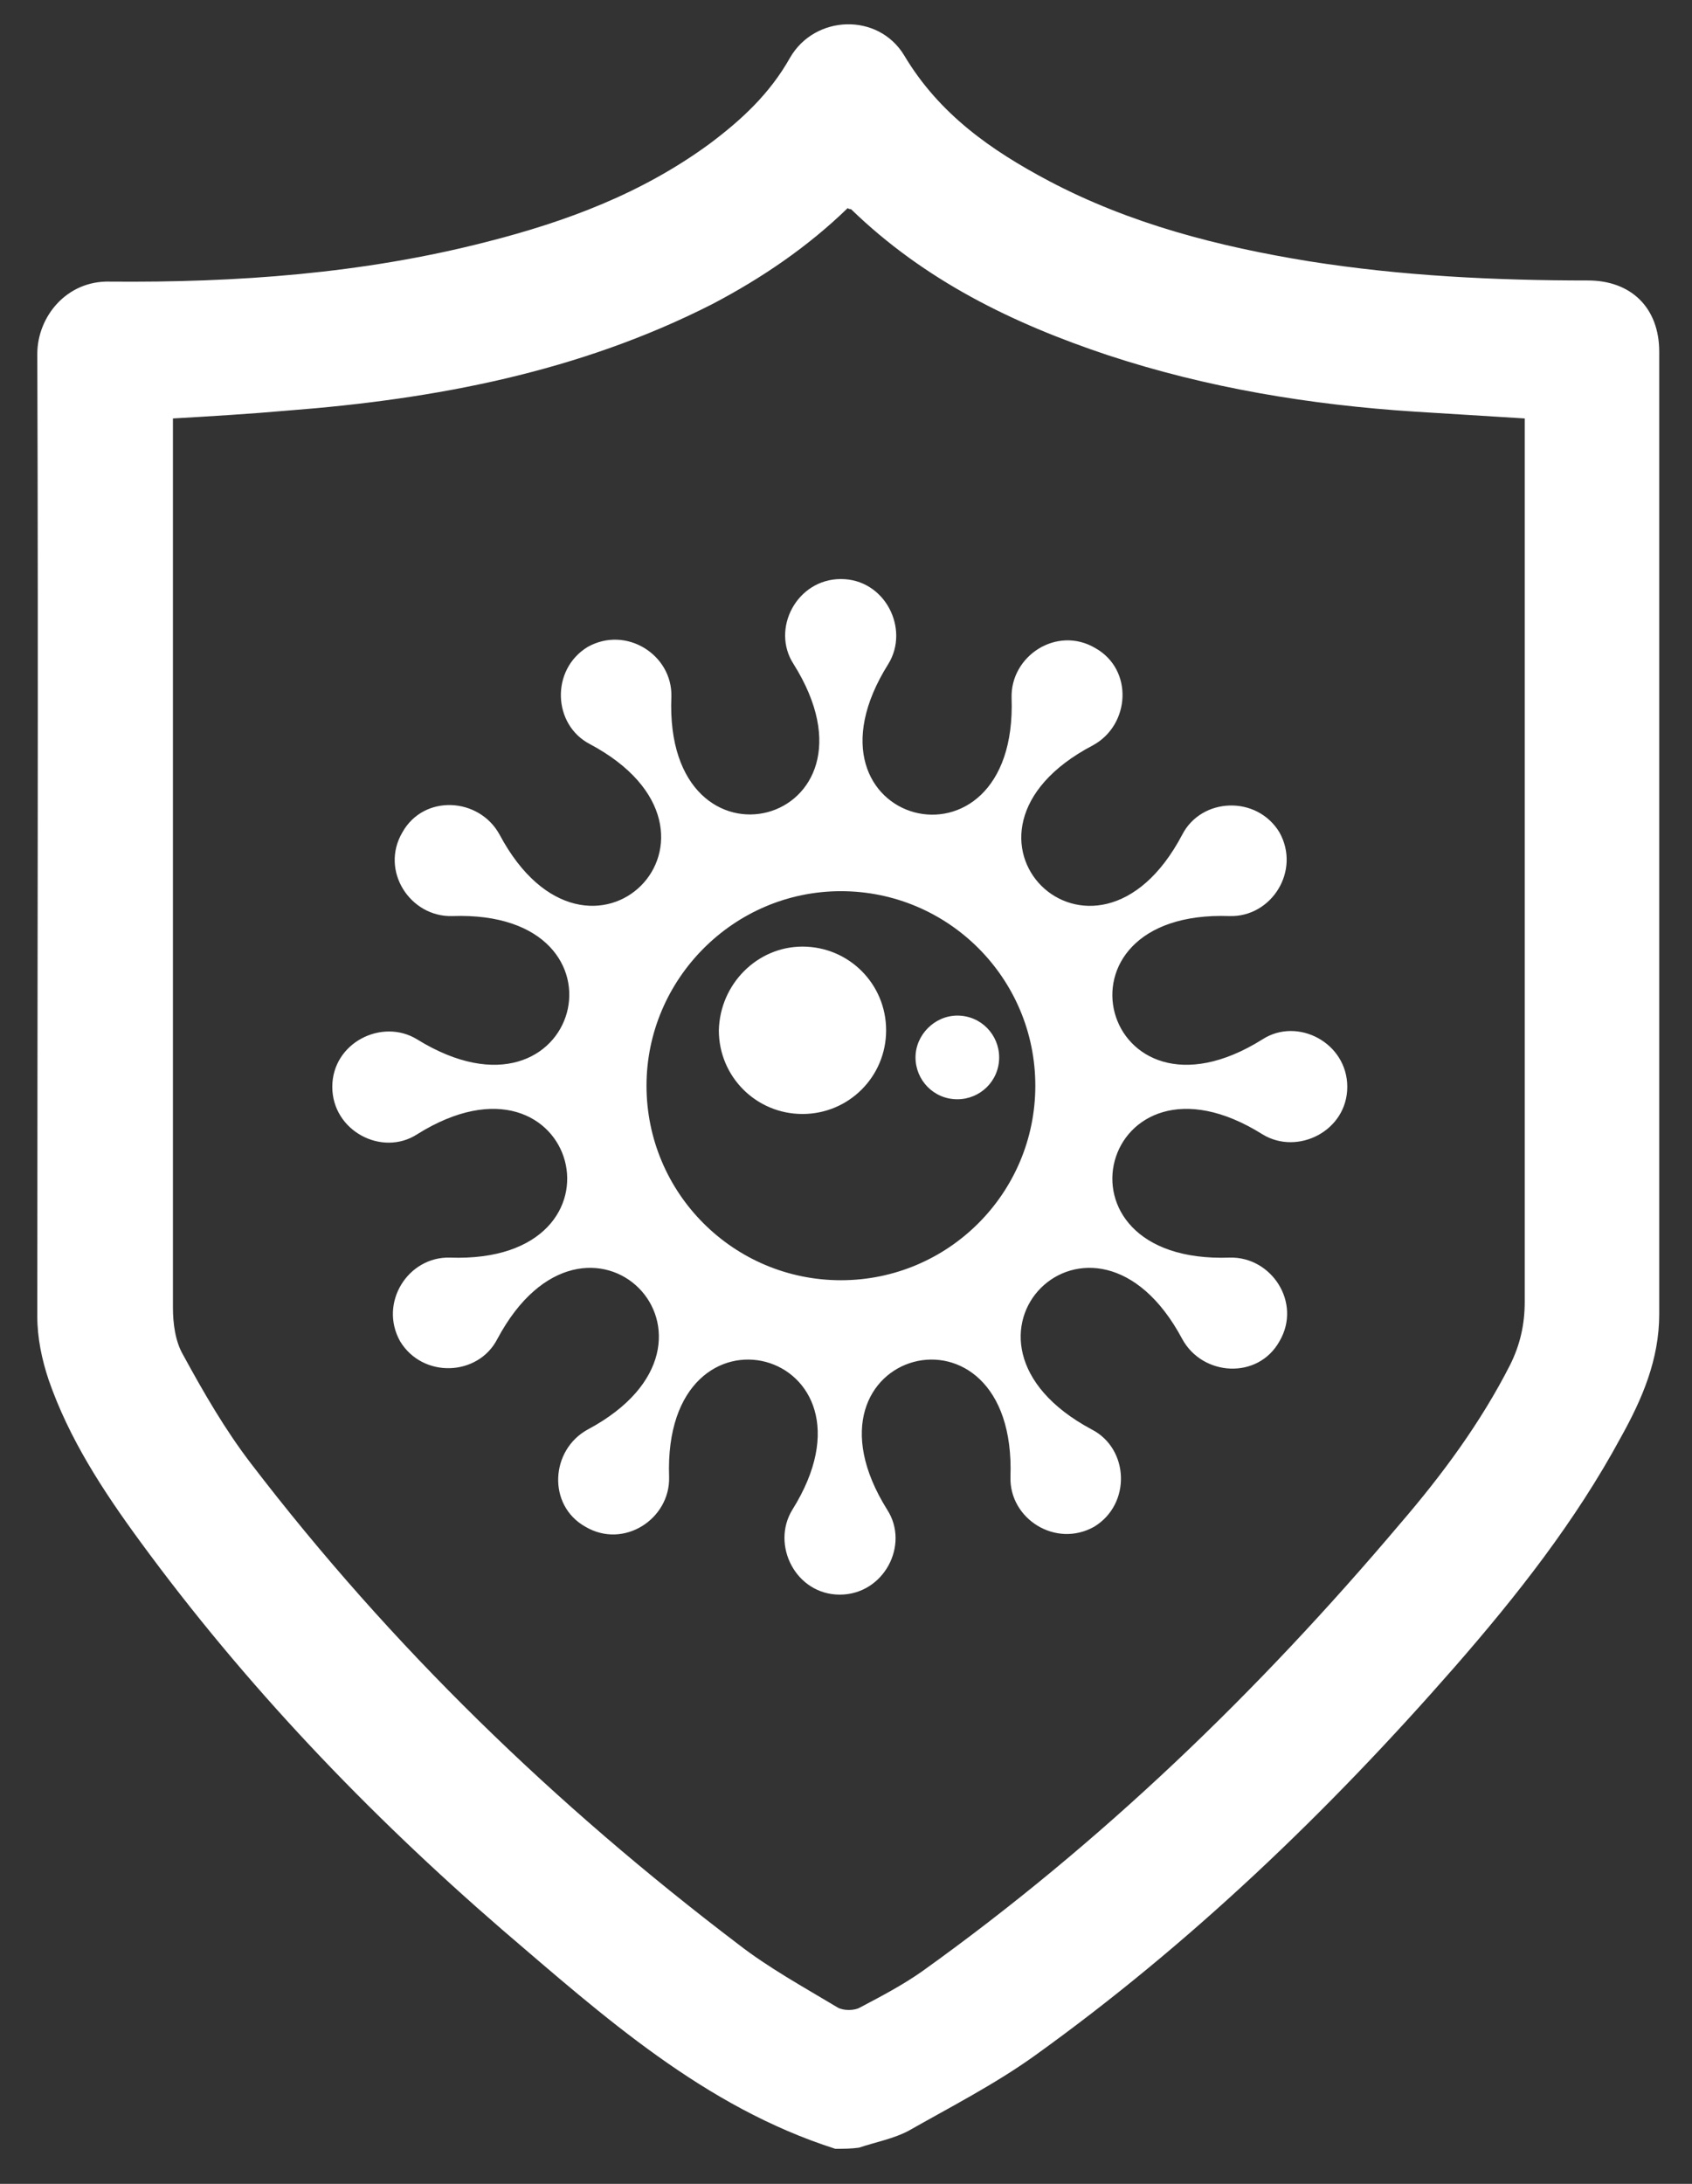 <?xml version="1.0" encoding="utf-8"?>
<!-- Generator: Adobe Illustrator 25.0.0, SVG Export Plug-In . SVG Version: 6.00 Build 0)  -->
<svg version="1.1" id="Calque_1" xmlns="http://www.w3.org/2000/svg" xmlns:xlink="http://www.w3.org/1999/xlink" x="0px" y="0px"
	 viewBox="0 0 149.7 193.1" style="enable-background:new 0 0 149.7 193.1;" xml:space="preserve">
<rect x="0" y="0" width="149.7" height="193.1" fill="#333333" stroke="none"/>
<style type="text/css">
	.st0{fill-rule:evenodd;clip-rule:evenodd;fill:#FFFFFF;}
	.st1{fill:#FFFFFF;}
</style>
<path class="st0" d="M104.6,73.8c1.7-3.3,6.6-3.5,8.6-0.2c1.9,3.4-0.7,7.5-4.4,7.4c-16.8-0.6-11.3,19.8,2.9,10.9
	c3.1-2,7.5,0.3,7.5,4.2c0,3.9-4.4,6.1-7.5,4.2c-14.2-8.9-19.7,11.5-2.9,10.9c3.7-0.1,6.4,4,4.4,7.4c-1.9,3.4-6.8,3.1-8.6-0.2
	c-7.9-14.8-22.8,0.1-8,8c3.3,1.7,3.5,6.6,0.2,8.6c-3.4,1.9-7.5-0.7-7.4-4.4c0.6-16.8-19.8-11.3-10.9,2.9c2,3.1-0.3,7.5-4.2,7.5
	c-3.9,0-6.1-4.4-4.2-7.5c8.9-14.2-11.5-19.7-10.9-2.9c0.1,3.7-4,6.4-7.4,4.4c-3.4-1.9-3.1-6.8,0.2-8.6c14.8-7.9-0.1-22.8-8-8
	c-1.7,3.3-6.6,3.5-8.6,0.2c-1.9-3.4,0.7-7.5,4.4-7.4c16.8,0.6,11.3-19.8-2.9-10.9c-3.1,2-7.5-0.3-7.5-4.2c0-3.9,4.4-6.1,7.5-4.2
	C51.3,100.8,56.8,80.4,40,81c-3.7,0.1-6.4-4-4.4-7.4c1.9-3.4,6.8-3.1,8.6,0.2c7.9,14.8,22.8-0.1,8-8c-3.3-1.7-3.5-6.6-0.2-8.6
	c3.4-1.9,7.5,0.7,7.4,4.4C58.7,78.4,79.2,73,70.2,58.7c-2-3.1,0.3-7.5,4.2-7.5c3.9,0,6.1,4.4,4.2,7.5C69.6,73,90.1,78.4,89.5,61.7
	c-0.1-3.7,4-6.4,7.4-4.4c3.4,1.9,3.1,6.8-0.2,8.6C81.8,73.7,96.8,88.6,104.6,73.8L104.6,73.8z M84.7,89.8c2.1,0,3.7,1.7,3.7,3.7
	c0,2.1-1.7,3.7-3.7,3.7c-2.1,0-3.7-1.7-3.7-3.7C81,91.5,82.7,89.8,84.7,89.8L84.7,89.8z M71,83.7c4.1,0,7.4,3.3,7.4,7.4
	c0,4.1-3.3,7.4-7.4,7.4c-4.1,0-7.4-3.3-7.4-7.4C63.7,87,67,83.7,71,83.7L71,83.7z M74.4,78.8c9.5,0,17.2,7.7,17.2,17.2
	c0,9.5-7.7,17.2-17.2,17.2c-9.5,0-17.2-7.7-17.2-17.2C57.2,86.6,64.9,78.8,74.4,78.8L74.4,78.8z"/>
<path class="st1" d="M73.9,190c-11.6-3.7-20.5-11.7-29.5-19.4c-11.9-10.3-22.7-21.6-32-34.3c-3.3-4.5-6.3-9.1-8.1-14.3
	c-0.6-1.8-1-3.7-1-5.6C3.3,88,3.4,59.6,3.3,31.3c0-3.3,2.6-6.5,6.4-6.4C20.9,25,32.1,24.2,43,21.4c7.1-1.8,13.8-4.3,19.8-8.7
	c2.8-2.1,5.3-4.4,7.1-7.6c2.2-3.8,7.8-4,10.1-0.2c3.1,5.2,7.7,8.4,12.8,11.1c7.2,3.8,15,5.8,23,7.1c8.2,1.3,16.5,1.7,24.7,1.7
	c3.8,0,6.3,2.4,6.3,6.3c0,28.4,0,56.7,0,85.1c0,4-1.5,7.5-3.4,10.9c-4,7.4-9.2,14-14.7,20.3c-11.2,12.8-23.4,24.5-37.2,34.4
	c-3.5,2.5-7.4,4.5-11.1,6.6c-1.3,0.7-2.9,1-4.4,1.5C75.3,190,74.6,190,73.9,190z M15.3,37c0,0.7,0,1.2,0,1.8c0,25.6,0,51.2,0,76.8
	c0,1.4,0.2,3,0.9,4.2c1.8,3.3,3.7,6.6,6,9.6c12.4,16.2,26.9,30.2,43.1,42.5c2.7,2.1,5.8,3.8,8.8,5.6c0.5,0.3,1.5,0.3,2,0
	c1.9-1,3.8-2,5.5-3.2c15.8-11.3,29.7-24.7,42.3-39.6c3.7-4.3,7.1-8.9,9.7-14c0.9-1.8,1.3-3.6,1.3-5.6c0-25.4,0-50.8,0-76.3
	c0-0.6,0-1.2,0-1.8c-3.3-0.2-6.5-0.4-9.7-0.6c-9.3-0.6-18.4-2.1-27.2-5c-8.4-2.8-16.2-6.6-22.7-12.9c0,0-0.2,0-0.3-0.1
	c-3.5,3.4-7.6,6.2-12,8.5c-11.8,6-24.5,8.4-37.5,9.4C22.1,36.6,18.8,36.8,15.3,37z"/>
</svg>
